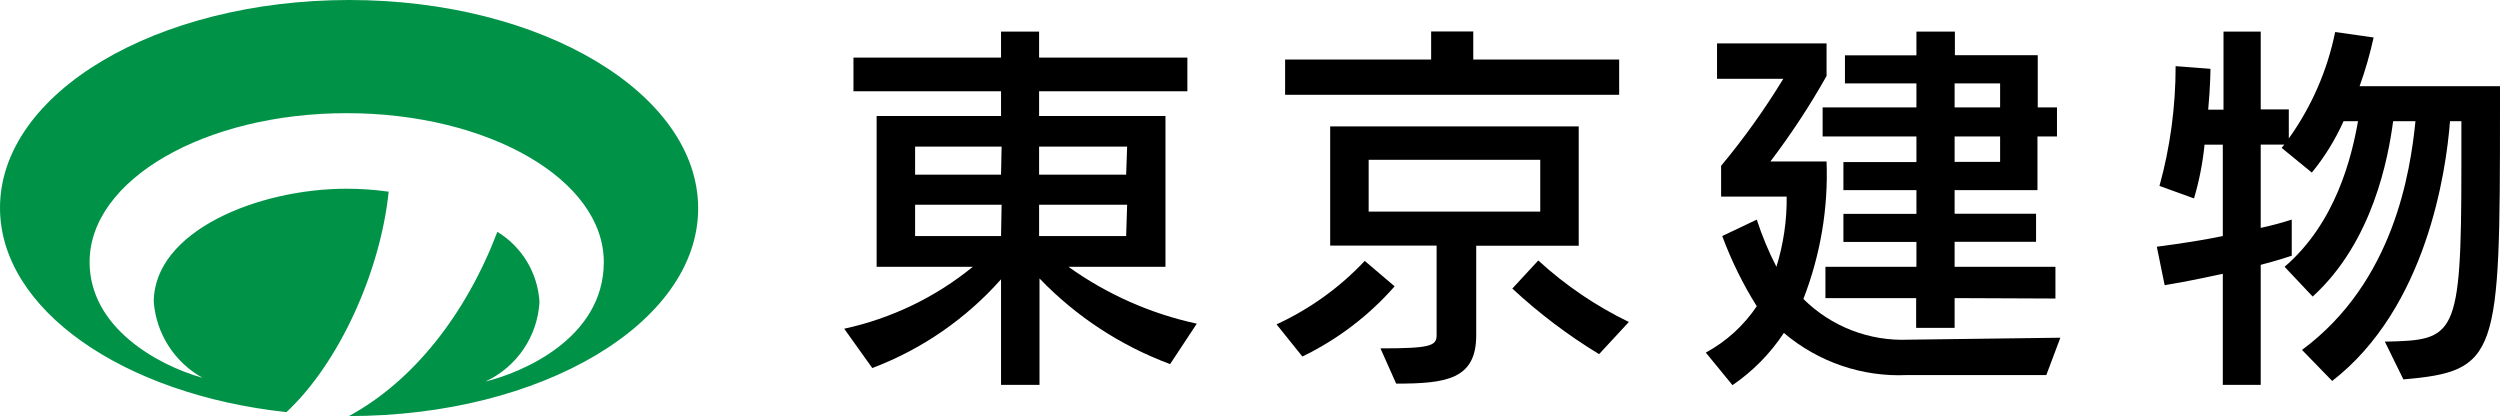 <?xml version="1.0" encoding="UTF-8"?>
<svg id="_イヤー_1" data-name="レイヤー 1" xmlns="http://www.w3.org/2000/svg" width="178.04" height="29.63" viewBox="0 0 178.04 29.63">
  <defs>
    <style>
      .cls-1 {
        fill: #009348;
      }
    </style>
  </defs>
  <path class="cls-1" d="M24.88,0C11.14,0,0,6.62,0,14.8c0,7.26,8.8,13.3,20.4,14.55,3.75-3.49,6.69-10,7.28-15.7-.99-.14-2-.21-3-.21-6.27,0-13.73,3-13.73,8.07,.18,2.27,1.49,4.3,3.48,5.4-3.23-.91-8.05-3.59-8.05-8.25,0-5.86,8.2-10.6,18.31-10.6s18.31,4.74,18.31,10.6c0,5.52-6,7.93-8.43,8.51,2.23-1.03,3.71-3.21,3.85-5.66-.12-2.06-1.24-3.93-3-5-2.25,5.9-6,10.64-10.57,13.12h0c13.73,0,24.87-6.62,24.87-14.79S38.61,0,24.88,0Z"/>
  <path d="M83.33,25.93c-3.52-1.31-6.7-3.39-9.3-6.1v7.58h-2.74v-7.52c-2.5,2.82-5.65,4.99-9.17,6.32l-2-2.8c3.36-.73,6.5-2.24,9.16-4.41h-6.85V8.26h8.86v-1.76h-10.51v-2.4h10.51v-1.85h2.71v1.85h10.56v2.4h-10.56v1.76h9v10.74h-6.91c2.74,1.96,5.85,3.34,9.14,4.05l-1.9,2.88Zm-12-15.49h-6.16v2h6.12l.04-2Zm0,4.14h-6.16v2.23h6.12l.04-2.23Zm8.94-4.14h-6.27v2h6.2l.07-2Zm0,4.14h-6.27v2.23h6.2l.07-2.23Z"/>
  <path d="M90.91,23.1c2.36-1.09,4.5-2.62,6.28-4.52l2.13,1.81c-1.83,2.09-4.07,3.79-6.57,5l-1.84-2.29Zm.61-16.35v-2.51h10.4V2.24h3v2h10.39v2.51h-23.79Zm13.61,10.74v6.4c0,3.13-2.15,3.43-5.7,3.43l-1.12-2.51c3.5,0,4-.17,4-.92v-6.4h-7.58V9h17.7v8.5h-7.3Zm4.56-6.11h-12.22v3.69h12.22v-3.69Zm4.19,13.84c-2.21-1.34-4.28-2.91-6.18-4.67l1.85-2c1.93,1.77,4.1,3.24,6.45,4.38l-2.12,2.29Z"/>
  <path d="M135.82,26.71c-3.2,.15-6.34-.93-8.78-3-.97,1.47-2.21,2.73-3.66,3.72l-1.9-2.32c1.46-.79,2.7-1.92,3.63-3.3-.99-1.58-1.81-3.25-2.46-5l2.46-1.17c.38,1.16,.84,2.28,1.4,3.36,.5-1.62,.75-3.31,.73-5h-4.67v-2.19c1.63-1.96,3.11-4.03,4.43-6.2h-4.72V3.09h7.8v2.32c-1.19,2.12-2.53,4.15-4,6.09h4c.13,3.34-.44,6.67-1.65,9.79,1.98,1.97,4.7,3.02,7.49,2.9l10.81-.14-1,2.66h-9.91Zm3.38-5.48v2.12h-2.74v-2.12h-6.46v-2.23h6.48v-1.77h-5.2v-2h5.2v-1.69h-5.2v-2h5.2v-1.82h-6.68v-2.07h6.68v-1.71h-5.09V3.94h5.09v-1.69h2.74v1.68h5.9v3.72h1.37v2.07h-1.39v3.82h-5.9v1.68h5.8v2h-5.8v1.78h7.18v2.26l-7.18-.03Zm3.24-15.29h-3.24v1.71h3.24v-1.71Zm0,3.78h-3.24v1.81h3.24v-1.81Z"/>
  <path d="M169.84,24.33c5-.11,5.45-.22,5.45-12.41v-3.29h-.81c-.28,3.63-1.68,13.3-8.39,18.5l-2.15-2.21c6.57-4.86,7.72-12.74,8.08-16.29h-1.59c-.34,2.57-1.43,8.58-5.73,12.49l-2-2.12c3.66-3.14,4.78-7.83,5.23-10.37h-1.03c-.59,1.32-1.35,2.55-2.26,3.66l-2.15-1.76,.19-.23h-1.68v5.93c.75-.16,1.48-.36,2.21-.59v2.57s-1.09,.37-2.21,.65v8.55h-2.7v-7.91c-1.15,.25-2.63,.56-4.14,.81l-.56-2.74c1.71-.22,3.47-.5,4.7-.76v-6.51h-1.3c-.13,1.3-.38,2.58-.75,3.83l-2.46-.89c.77-2.78,1.15-5.65,1.15-8.53h0l2.48,.19s0,1.2-.16,2.91h1.09V2.25h2.65V7.79h2v2.07c1.62-2.27,2.75-4.85,3.3-7.58l2.74,.39c-.26,1.18-.59,2.34-1,3.47h10v1.73c0,17.5-.11,18.56-6.88,19.15l-1.32-2.69Z"/>
</svg>